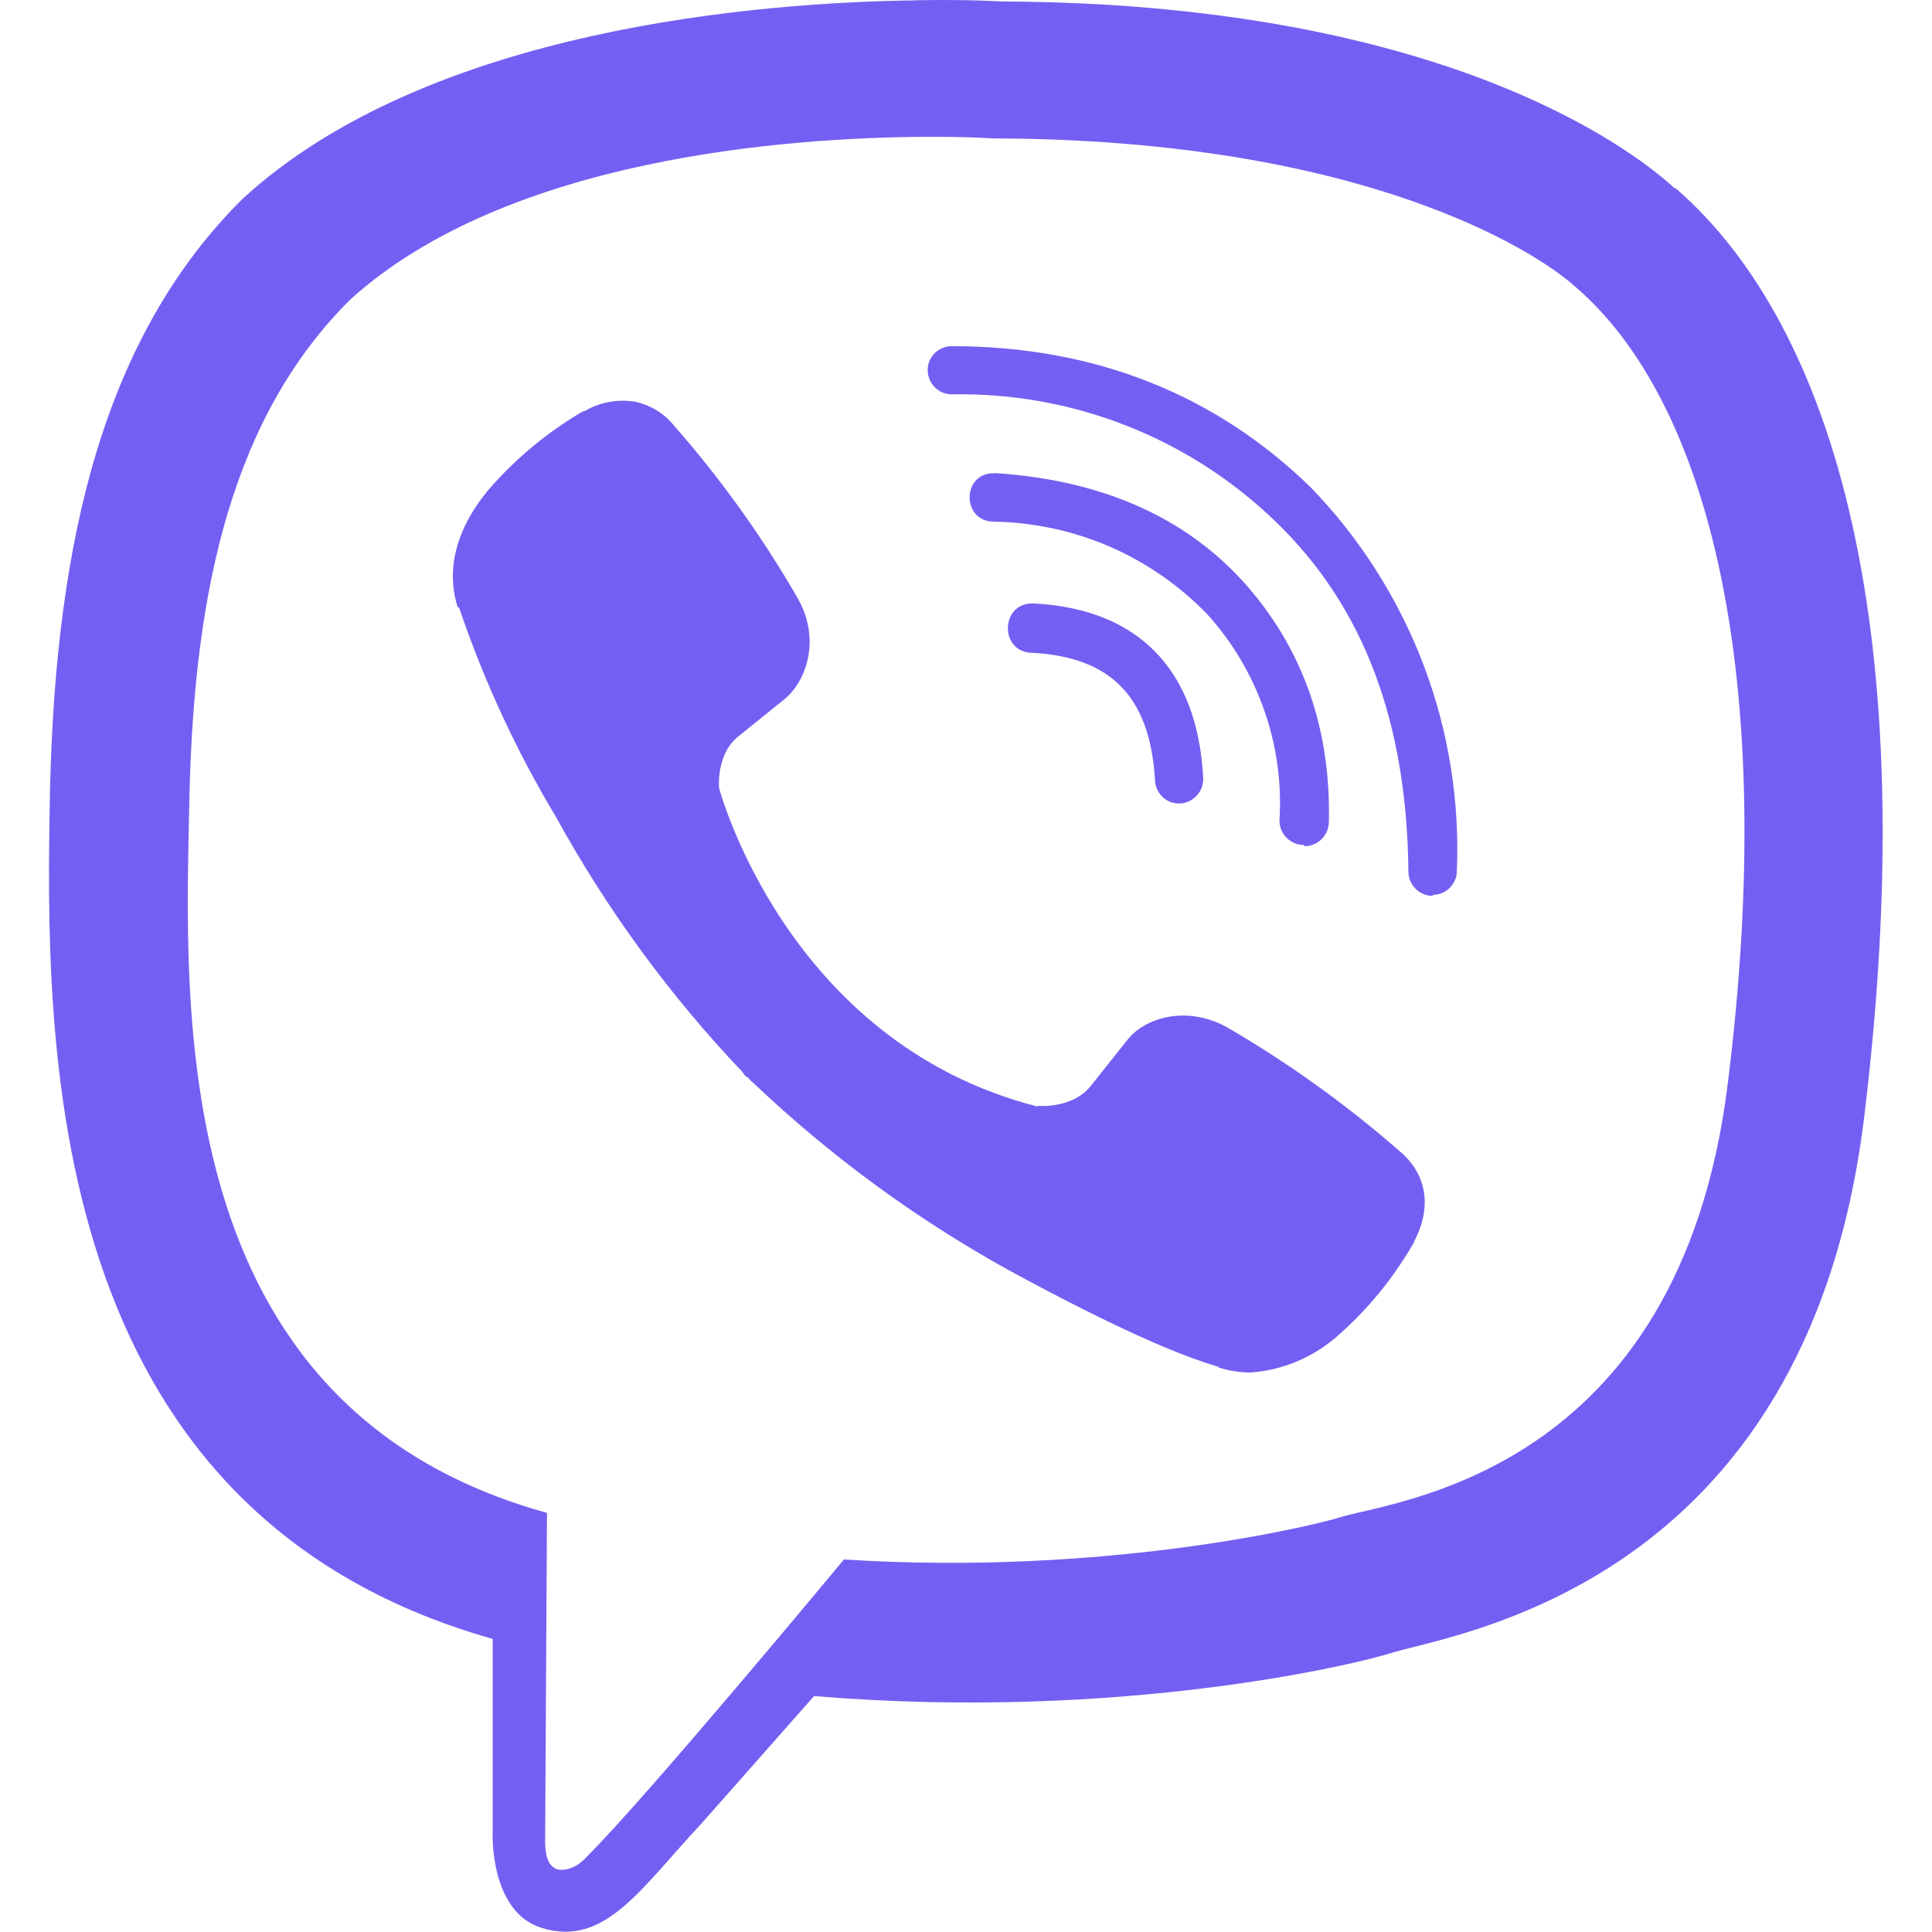 <svg width="17" height="17" viewBox="0 0 17 17" fill="none" xmlns="http://www.w3.org/2000/svg">
    <path d="M8.074 0.003C6.71 0.019 3.777 0.243 2.136 1.748C0.916 2.957 0.49 4.745 0.44 6.956C0.398 9.158 0.348 13.294 4.335 14.421V16.136C4.335 16.136 4.31 16.823 4.764 16.963C5.323 17.14 5.641 16.612 6.173 16.045L7.163 14.924C9.891 15.151 11.981 14.628 12.221 14.551C12.775 14.374 15.893 13.976 16.402 9.839C16.925 5.566 16.148 2.875 14.745 1.657H14.736C14.313 1.267 12.611 0.027 8.81 0.013C8.81 0.013 8.528 -0.006 8.074 0.002V0.003ZM8.121 1.204C8.508 1.201 8.743 1.218 8.743 1.218C11.961 1.226 13.497 2.195 13.859 2.521C15.041 3.533 15.649 5.96 15.204 9.527C14.78 12.985 12.252 13.204 11.784 13.353C11.584 13.417 9.744 13.871 7.426 13.722C7.426 13.722 5.699 15.805 5.159 16.342C5.074 16.436 4.974 16.463 4.91 16.45C4.819 16.427 4.791 16.314 4.797 16.159L4.813 13.312C1.432 12.377 1.631 8.849 1.667 7.006C1.708 5.163 2.054 3.655 3.084 2.634C4.47 1.381 6.96 1.212 8.12 1.204H8.121ZM8.376 3.046C8.348 3.046 8.32 3.051 8.294 3.062C8.269 3.072 8.245 3.087 8.225 3.107C8.206 3.127 8.19 3.15 8.179 3.175C8.168 3.201 8.163 3.229 8.163 3.256C8.163 3.376 8.259 3.47 8.376 3.47C8.902 3.46 9.426 3.554 9.916 3.747C10.406 3.94 10.853 4.229 11.231 4.596C12.003 5.345 12.379 6.353 12.393 7.67C12.393 7.786 12.488 7.883 12.607 7.883V7.874C12.663 7.874 12.716 7.852 12.756 7.813C12.796 7.773 12.819 7.72 12.819 7.664C12.845 7.044 12.745 6.425 12.524 5.845C12.303 5.266 11.967 4.737 11.536 4.291C10.694 3.469 9.629 3.046 8.376 3.046V3.046ZM5.575 3.533C5.425 3.511 5.272 3.542 5.141 3.619H5.13C4.826 3.797 4.552 4.022 4.319 4.286C4.125 4.51 4.02 4.737 3.992 4.955C3.976 5.085 3.987 5.215 4.026 5.34L4.04 5.348C4.258 5.99 4.543 6.607 4.892 7.188C5.341 8.005 5.893 8.76 6.535 9.435L6.554 9.463L6.585 9.485L6.604 9.507L6.626 9.526C7.304 10.171 8.061 10.726 8.879 11.178C9.814 11.687 10.381 11.928 10.722 12.027V12.033C10.822 12.063 10.912 12.077 11.004 12.077C11.294 12.056 11.569 11.938 11.784 11.742C12.047 11.509 12.269 11.234 12.443 10.929V10.924C12.606 10.616 12.551 10.326 12.315 10.129C11.844 9.717 11.334 9.351 10.793 9.037C10.431 8.84 10.063 8.959 9.914 9.158L9.595 9.559C9.432 9.758 9.136 9.731 9.136 9.731L9.127 9.736C6.917 9.171 6.327 6.933 6.327 6.933C6.327 6.933 6.299 6.629 6.504 6.474L6.902 6.153C7.093 5.998 7.226 5.63 7.021 5.267C6.709 4.725 6.344 4.216 5.931 3.745C5.841 3.634 5.715 3.559 5.574 3.532L5.575 3.533ZM8.743 4.164C8.461 4.164 8.461 4.59 8.746 4.59C9.097 4.596 9.443 4.671 9.765 4.81C10.087 4.95 10.378 5.152 10.622 5.404C10.844 5.649 11.015 5.937 11.124 6.25C11.234 6.562 11.279 6.894 11.258 7.224C11.259 7.28 11.282 7.334 11.322 7.373C11.362 7.412 11.415 7.435 11.471 7.435L11.48 7.446C11.536 7.446 11.59 7.423 11.63 7.383C11.67 7.343 11.692 7.289 11.693 7.233C11.712 6.389 11.449 5.681 10.935 5.113C10.417 4.546 9.695 4.228 8.774 4.164H8.743ZM9.092 5.31C8.802 5.301 8.791 5.736 9.078 5.744C9.779 5.78 10.119 6.134 10.163 6.862C10.164 6.917 10.187 6.97 10.226 7.009C10.265 7.048 10.318 7.07 10.374 7.07H10.382C10.411 7.069 10.438 7.062 10.464 7.05C10.49 7.038 10.513 7.02 10.532 6.999C10.551 6.978 10.566 6.953 10.575 6.927C10.584 6.9 10.588 6.871 10.587 6.843C10.537 5.894 10.019 5.36 9.101 5.31H9.092V5.31Z" fill="#7360f2"/>
</svg>
